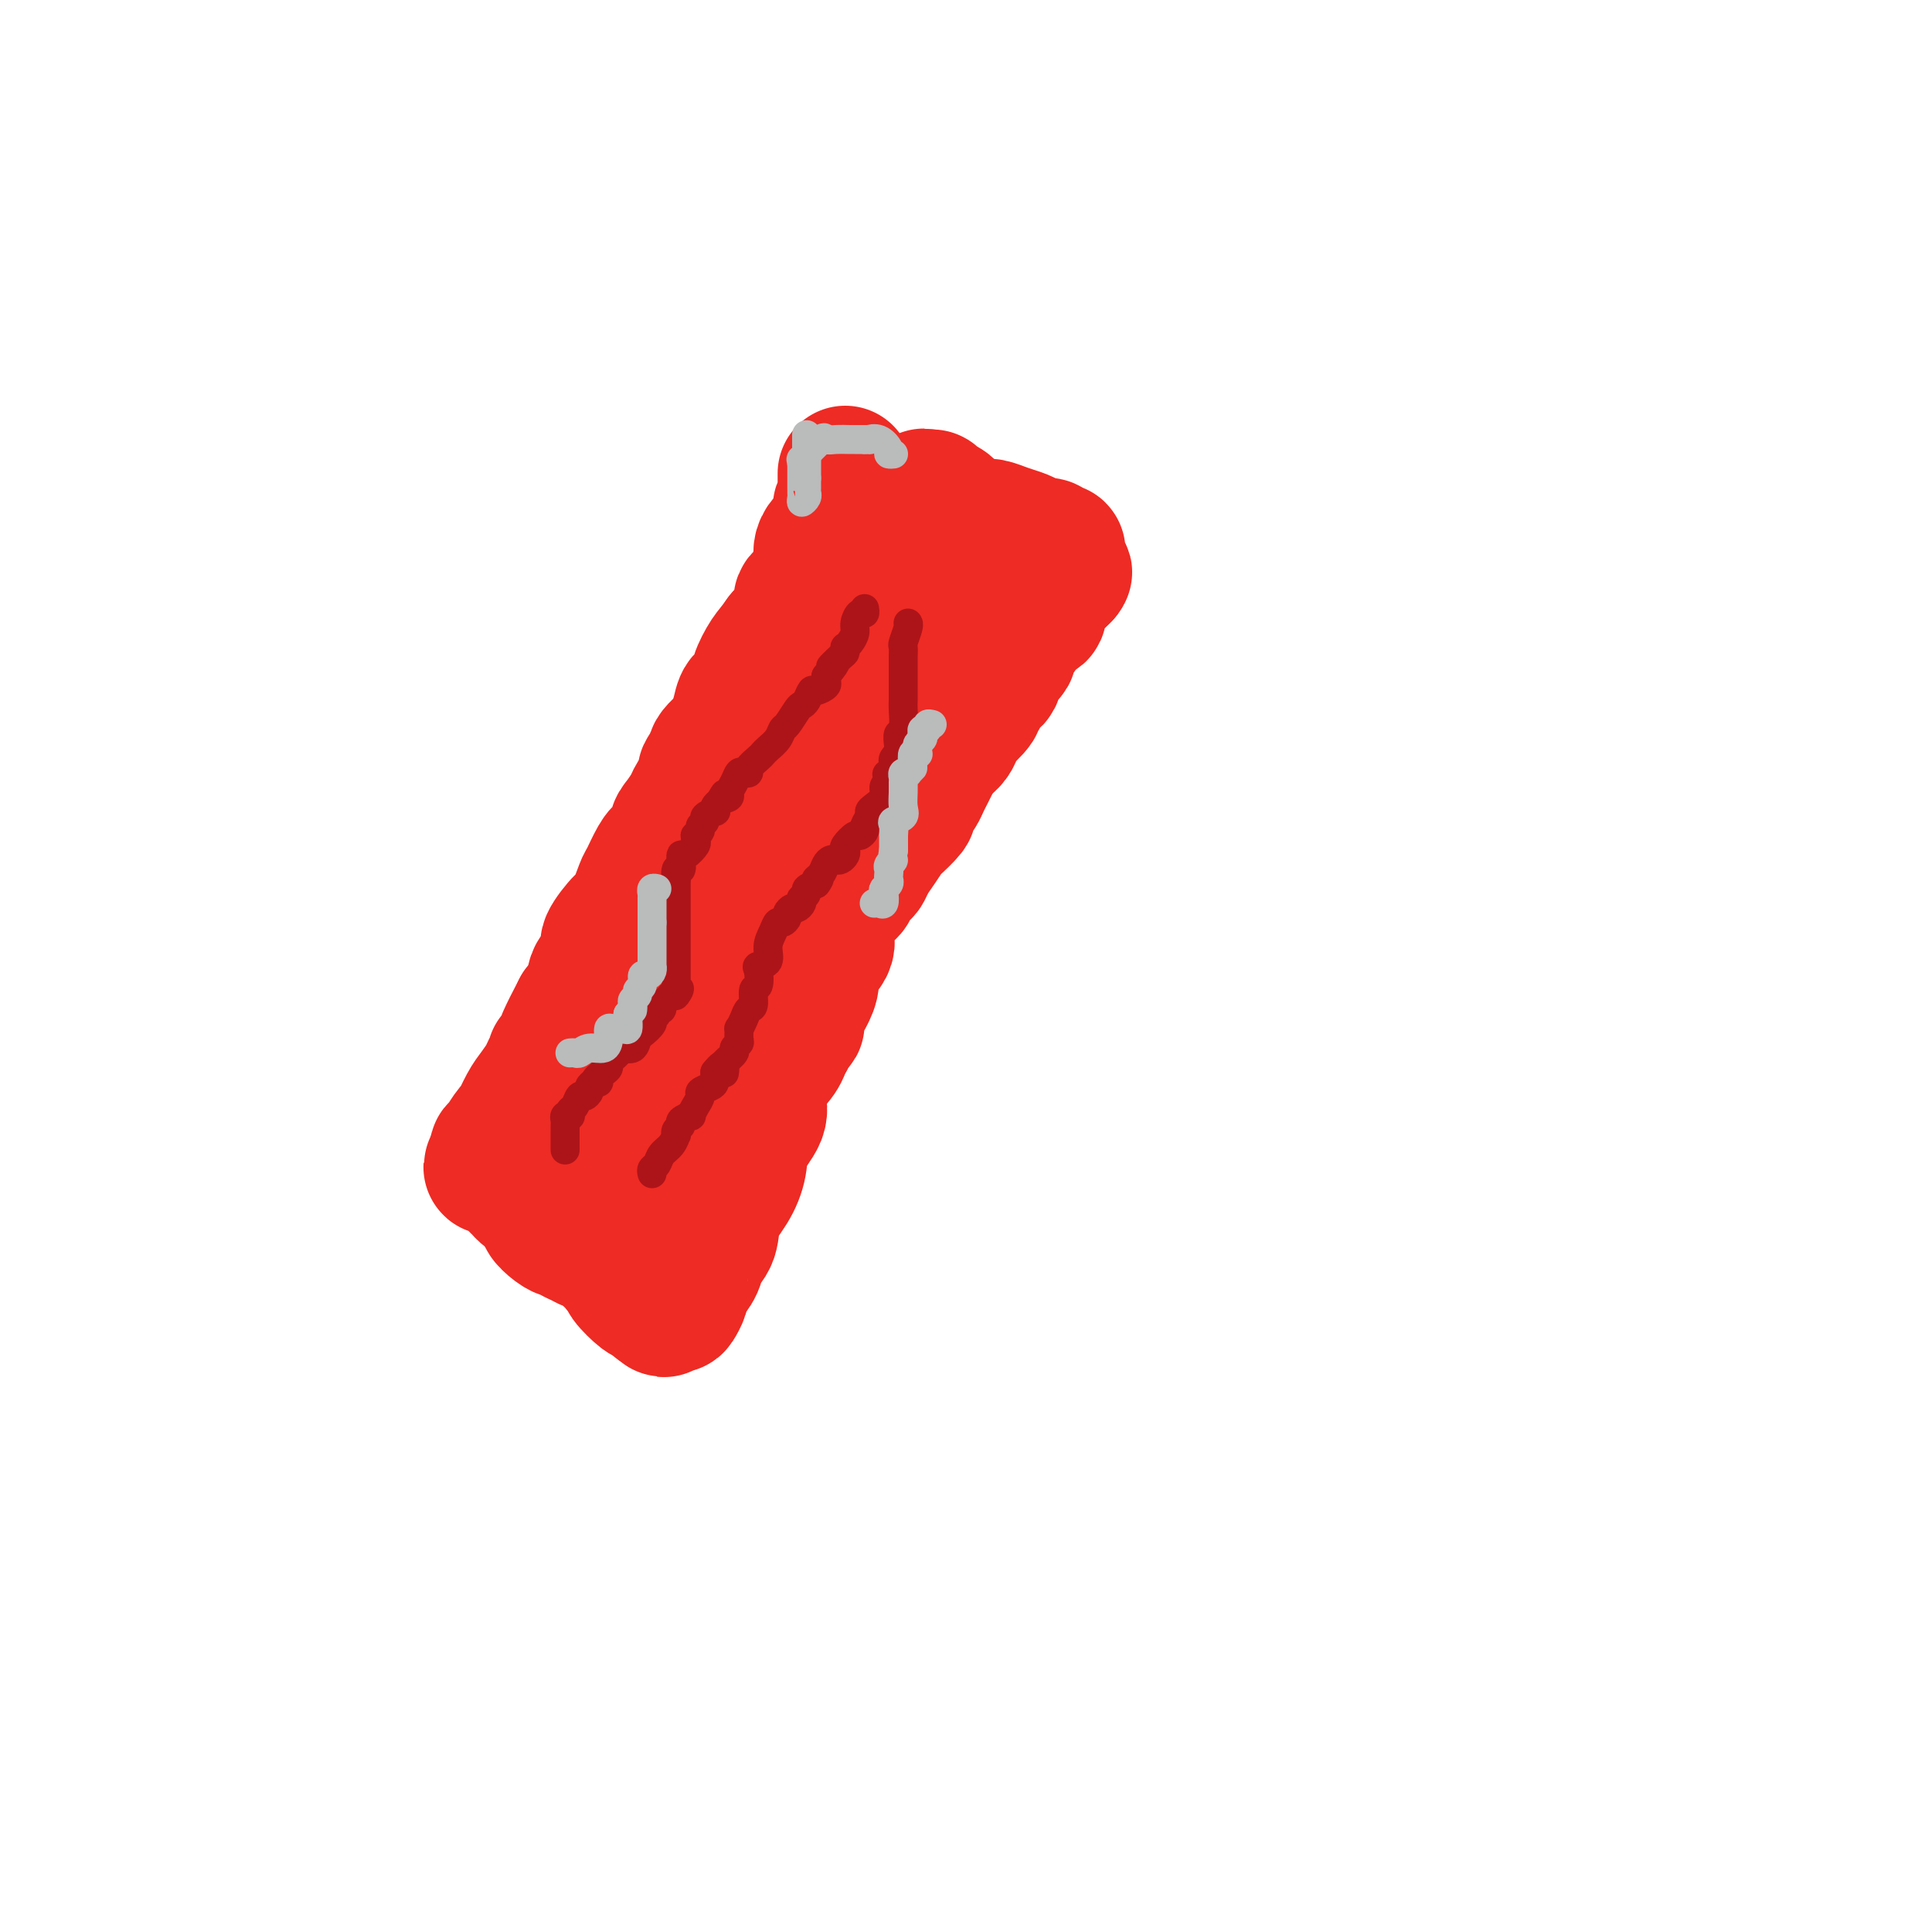<svg viewBox='0 0 400 400' version='1.1' xmlns='http://www.w3.org/2000/svg' xmlns:xlink='http://www.w3.org/1999/xlink'><g fill='none' stroke='#EE2B24' stroke-width='28' stroke-linecap='round' stroke-linejoin='round'><path d='M175,98c0.001,0.192 0.001,0.384 0,1c-0.001,0.616 -0.004,1.656 0,2c0.004,0.344 0.016,-0.007 0,0c-0.016,0.007 -0.061,0.373 0,1c0.061,0.627 0.228,1.515 0,2c-0.228,0.485 -0.852,0.567 -1,1c-0.148,0.433 0.181,1.218 0,2c-0.181,0.782 -0.871,1.560 -1,2c-0.129,0.440 0.305,0.541 0,1c-0.305,0.459 -1.347,1.278 -2,2c-0.653,0.722 -0.915,1.349 -1,2c-0.085,0.651 0.007,1.326 0,2c-0.007,0.674 -0.115,1.345 0,2c0.115,0.655 0.451,1.292 0,2c-0.451,0.708 -1.691,1.485 -2,2c-0.309,0.515 0.312,0.766 0,1c-0.312,0.234 -1.558,0.451 -2,1c-0.442,0.549 -0.080,1.429 0,2c0.080,0.571 -0.123,0.834 0,1c0.123,0.166 0.572,0.237 0,1c-0.572,0.763 -2.163,2.218 -3,3c-0.837,0.782 -0.918,0.891 -1,1'/><path d='M162,132c-1.793,2.544 -2.277,2.904 -3,4c-0.723,1.096 -1.685,2.929 -2,4c-0.315,1.071 0.017,1.379 0,2c-0.017,0.621 -0.383,1.555 -1,2c-0.617,0.445 -1.483,0.402 -2,1c-0.517,0.598 -0.684,1.838 -1,3c-0.316,1.162 -0.781,2.248 -1,3c-0.219,0.752 -0.192,1.171 -1,2c-0.808,0.829 -2.452,2.068 -3,3c-0.548,0.932 -0.001,1.557 0,2c0.001,0.443 -0.543,0.703 -1,1c-0.457,0.297 -0.829,0.631 -1,1c-0.171,0.369 -0.143,0.774 0,1c0.143,0.226 0.402,0.272 0,1c-0.402,0.728 -1.465,2.139 -2,3c-0.535,0.861 -0.542,1.172 -1,2c-0.458,0.828 -1.368,2.173 -2,3c-0.632,0.827 -0.985,1.136 -1,2c-0.015,0.864 0.309,2.283 0,3c-0.309,0.717 -1.252,0.732 -2,1c-0.748,0.268 -1.301,0.790 -2,2c-0.699,1.210 -1.544,3.109 -2,4c-0.456,0.891 -0.523,0.775 -1,2c-0.477,1.225 -1.364,3.792 -2,5c-0.636,1.208 -1.021,1.056 -2,2c-0.979,0.944 -2.552,2.984 -3,4c-0.448,1.016 0.228,1.007 0,2c-0.228,0.993 -1.360,2.988 -2,4c-0.640,1.012 -0.788,1.042 -1,2c-0.212,0.958 -0.489,2.845 -1,4c-0.511,1.155 -1.255,1.577 -2,2'/><path d='M120,209c-6.392,12.197 -1.371,4.189 0,2c1.371,-2.189 -0.908,1.442 -2,3c-1.092,1.558 -0.997,1.044 -1,1c-0.003,-0.044 -0.105,0.384 0,1c0.105,0.616 0.417,1.421 0,2c-0.417,0.579 -1.564,0.931 -2,1c-0.436,0.069 -0.161,-0.144 0,0c0.161,0.144 0.209,0.645 0,1c-0.209,0.355 -0.676,0.565 -1,1c-0.324,0.435 -0.505,1.094 -1,2c-0.495,0.906 -1.303,2.058 -2,3c-0.697,0.942 -1.283,1.675 -2,3c-0.717,1.325 -1.565,3.244 -2,4c-0.435,0.756 -0.455,0.350 -1,1c-0.545,0.650 -1.614,2.355 -2,3c-0.386,0.645 -0.090,0.228 0,0c0.090,-0.228 -0.028,-0.267 0,0c0.028,0.267 0.200,0.841 0,1c-0.200,0.159 -0.771,-0.097 -1,0c-0.229,0.097 -0.114,0.549 0,1'/><path d='M103,239c-2.621,4.800 -0.675,1.801 0,1c0.675,-0.801 0.079,0.597 0,1c-0.079,0.403 0.359,-0.191 1,0c0.641,0.191 1.486,1.165 2,2c0.514,0.835 0.696,1.532 1,2c0.304,0.468 0.730,0.707 1,1c0.270,0.293 0.382,0.641 1,1c0.618,0.359 1.740,0.730 2,1c0.260,0.270 -0.344,0.441 0,1c0.344,0.559 1.636,1.508 2,2c0.364,0.492 -0.201,0.528 0,1c0.201,0.472 1.167,1.381 2,2c0.833,0.619 1.533,0.950 2,1c0.467,0.050 0.703,-0.179 1,0c0.297,0.179 0.656,0.765 1,1c0.344,0.235 0.672,0.117 1,0'/><path d='M120,256c2.698,2.538 0.943,0.382 1,0c0.057,-0.382 1.927,1.011 3,2c1.073,0.989 1.350,1.575 2,2c0.650,0.425 1.674,0.689 2,1c0.326,0.311 -0.046,0.669 0,1c0.046,0.331 0.509,0.635 1,1c0.491,0.365 1.011,0.791 1,1c-0.011,0.209 -0.554,0.203 0,1c0.554,0.797 2.204,2.399 3,3c0.796,0.601 0.739,0.202 1,0c0.261,-0.202 0.839,-0.208 1,0c0.161,0.208 -0.097,0.631 0,1c0.097,0.369 0.548,0.685 1,1'/><path d='M136,270c2.592,2.174 1.072,0.608 1,0c-0.072,-0.608 1.303,-0.259 2,0c0.697,0.259 0.716,0.429 1,0c0.284,-0.429 0.834,-1.455 1,-2c0.166,-0.545 -0.054,-0.609 0,-1c0.054,-0.391 0.380,-1.111 1,-2c0.620,-0.889 1.535,-1.948 2,-3c0.465,-1.052 0.482,-2.097 1,-3c0.518,-0.903 1.537,-1.664 2,-3c0.463,-1.336 0.370,-3.246 1,-5c0.630,-1.754 1.982,-3.352 3,-5c1.018,-1.648 1.701,-3.345 2,-5c0.299,-1.655 0.215,-3.268 1,-5c0.785,-1.732 2.439,-3.584 3,-5c0.561,-1.416 0.031,-2.397 0,-4c-0.031,-1.603 0.439,-3.827 1,-5c0.561,-1.173 1.212,-1.294 2,-2c0.788,-0.706 1.712,-1.998 2,-3c0.288,-1.002 -0.061,-1.715 0,-2c0.061,-0.285 0.530,-0.143 1,0'/><path d='M163,215c2.432,-6.524 0.511,-2.332 0,-1c-0.511,1.332 0.387,-0.194 1,-1c0.613,-0.806 0.939,-0.891 1,-1c0.061,-0.109 -0.145,-0.244 0,-1c0.145,-0.756 0.639,-2.135 1,-3c0.361,-0.865 0.589,-1.216 1,-2c0.411,-0.784 1.004,-2.000 1,-3c-0.004,-1.000 -0.605,-1.783 0,-3c0.605,-1.217 2.418,-2.869 3,-4c0.582,-1.131 -0.066,-1.742 0,-3c0.066,-1.258 0.845,-3.163 1,-4c0.155,-0.837 -0.314,-0.604 0,-1c0.314,-0.396 1.411,-1.419 2,-2c0.589,-0.581 0.669,-0.718 1,-1c0.331,-0.282 0.914,-0.708 1,-1c0.086,-0.292 -0.325,-0.451 0,-1c0.325,-0.549 1.387,-1.489 2,-2c0.613,-0.511 0.778,-0.593 1,-1c0.222,-0.407 0.502,-1.139 1,-2c0.498,-0.861 1.215,-1.851 2,-3c0.785,-1.149 1.639,-2.459 2,-3c0.361,-0.541 0.229,-0.315 1,-1c0.771,-0.685 2.444,-2.281 3,-3c0.556,-0.719 -0.006,-0.562 0,-1c0.006,-0.438 0.580,-1.470 1,-2c0.420,-0.530 0.686,-0.557 1,-1c0.314,-0.443 0.675,-1.301 1,-2c0.325,-0.699 0.613,-1.239 1,-2c0.387,-0.761 0.873,-1.743 1,-2c0.127,-0.257 -0.107,0.212 0,0c0.107,-0.212 0.553,-1.106 1,-2'/><path d='M194,156c3.524,-5.545 1.334,-2.908 1,-2c-0.334,0.908 1.188,0.086 2,-1c0.812,-1.086 0.915,-2.437 1,-3c0.085,-0.563 0.150,-0.340 1,-1c0.850,-0.660 2.483,-2.204 3,-3c0.517,-0.796 -0.082,-0.843 0,-1c0.082,-0.157 0.845,-0.423 1,-1c0.155,-0.577 -0.298,-1.464 0,-2c0.298,-0.536 1.346,-0.721 2,-1c0.654,-0.279 0.914,-0.652 1,-1c0.086,-0.348 -0.001,-0.671 0,-1c0.001,-0.329 0.091,-0.666 0,-1c-0.091,-0.334 -0.364,-0.667 0,-1c0.364,-0.333 1.363,-0.667 2,-1c0.637,-0.333 0.910,-0.666 1,-1c0.090,-0.334 -0.004,-0.670 0,-1c0.004,-0.330 0.106,-0.655 0,-1c-0.106,-0.345 -0.420,-0.711 0,-1c0.420,-0.289 1.575,-0.501 2,-1c0.425,-0.499 0.122,-1.285 0,-2c-0.122,-0.715 -0.061,-1.357 0,-2'/><path d='M211,127c2.828,-4.479 1.398,-1.175 1,0c-0.398,1.175 0.236,0.221 1,0c0.764,-0.221 1.658,0.292 2,0c0.342,-0.292 0.133,-1.388 0,-2c-0.133,-0.612 -0.191,-0.741 0,-1c0.191,-0.259 0.629,-0.647 1,-1c0.371,-0.353 0.674,-0.669 1,-1c0.326,-0.331 0.675,-0.676 1,-1c0.325,-0.324 0.626,-0.626 1,-1c0.374,-0.374 0.821,-0.821 1,-1c0.179,-0.179 0.089,-0.089 0,0'/><path d='M220,119c0.778,-1.165 0.223,-0.078 0,0c-0.223,0.078 -0.115,-0.854 0,-1c0.115,-0.146 0.238,0.493 0,0c-0.238,-0.493 -0.837,-2.118 -1,-3c-0.163,-0.882 0.110,-1.021 0,-1c-0.110,0.021 -0.603,0.202 -1,0c-0.397,-0.202 -0.698,-0.785 -1,-1c-0.302,-0.215 -0.605,-0.061 -1,0c-0.395,0.061 -0.882,0.027 -1,0c-0.118,-0.027 0.131,-0.049 0,0c-0.131,0.049 -0.643,0.167 -1,0c-0.357,-0.167 -0.557,-0.619 -1,-1c-0.443,-0.381 -1.127,-0.690 -2,-1c-0.873,-0.310 -1.935,-0.619 -3,-1c-1.065,-0.381 -2.133,-0.833 -3,-1c-0.867,-0.167 -1.533,-0.048 -2,0c-0.467,0.048 -0.733,0.024 -1,0'/><path d='M202,109c-2.677,-0.814 -1.870,-0.849 -2,-1c-0.130,-0.151 -1.197,-0.419 -2,-1c-0.803,-0.581 -1.342,-1.476 -2,-2c-0.658,-0.524 -1.434,-0.676 -2,-1c-0.566,-0.324 -0.922,-0.818 -1,-1c-0.078,-0.182 0.120,-0.052 0,0c-0.120,0.052 -0.560,0.026 -1,0'/><path d='M192,103c-1.547,-0.777 -0.415,0.281 0,1c0.415,0.719 0.111,1.101 0,2c-0.111,0.899 -0.030,2.316 0,3c0.030,0.684 0.008,0.634 0,1c-0.008,0.366 -0.002,1.146 0,2c0.002,0.854 0.001,1.780 0,2c-0.001,0.220 -0.000,-0.268 0,0c0.000,0.268 0.000,1.290 0,2c-0.000,0.710 -0.000,1.108 0,2c0.000,0.892 0.000,2.280 0,3c-0.000,0.720 -0.000,0.773 0,1c0.000,0.227 0.000,0.627 0,1c-0.000,0.373 -0.000,0.718 0,1c0.000,0.282 0.000,0.499 0,1c-0.000,0.501 -0.001,1.285 0,2c0.001,0.715 0.002,1.362 0,2c-0.002,0.638 -0.007,1.266 0,2c0.007,0.734 0.027,1.575 0,2c-0.027,0.425 -0.100,0.433 0,1c0.100,0.567 0.373,1.691 0,2c-0.373,0.309 -1.392,-0.197 -2,0c-0.608,0.197 -0.804,1.099 -1,2'/><path d='M189,138c-0.641,0.460 -0.745,-0.392 -1,0c-0.255,0.392 -0.662,2.026 -1,3c-0.338,0.974 -0.607,1.289 -1,2c-0.393,0.711 -0.910,1.819 -2,3c-1.090,1.181 -2.751,2.435 -4,4c-1.249,1.565 -2.084,3.443 -3,5c-0.916,1.557 -1.913,2.795 -3,4c-1.087,1.205 -2.263,2.378 -3,3c-0.737,0.622 -1.035,0.692 -1,1c0.035,0.308 0.404,0.852 0,1c-0.404,0.148 -1.580,-0.102 -2,0c-0.420,0.102 -0.083,0.555 0,1c0.083,0.445 -0.089,0.880 0,1c0.089,0.120 0.437,-0.077 0,1c-0.437,1.077 -1.661,3.429 -2,4c-0.339,0.571 0.208,-0.638 0,0c-0.208,0.638 -1.169,3.124 -2,5c-0.831,1.876 -1.532,3.144 -2,4c-0.468,0.856 -0.704,1.300 -1,2c-0.296,0.700 -0.654,1.655 -1,2c-0.346,0.345 -0.681,0.082 -1,0c-0.319,-0.082 -0.622,0.019 -1,0c-0.378,-0.019 -0.833,-0.159 -1,0c-0.167,0.159 -0.048,0.617 0,1c0.048,0.383 0.024,0.692 0,1'/><path d='M157,186c-1.639,3.381 -0.237,0.835 0,0c0.237,-0.835 -0.692,0.041 -1,1c-0.308,0.959 0.006,2.000 0,3c-0.006,1.000 -0.333,1.960 -1,3c-0.667,1.040 -1.675,2.162 -2,3c-0.325,0.838 0.034,1.393 0,2c-0.034,0.607 -0.462,1.266 -1,2c-0.538,0.734 -1.187,1.544 -2,2c-0.813,0.456 -1.790,0.560 -2,1c-0.210,0.440 0.346,1.218 0,2c-0.346,0.782 -1.595,1.568 -2,2c-0.405,0.432 0.035,0.510 0,1c-0.035,0.490 -0.545,1.392 -1,2c-0.455,0.608 -0.855,0.922 -1,1c-0.145,0.078 -0.036,-0.080 0,0c0.036,0.080 -0.001,0.399 0,1c0.001,0.601 0.038,1.485 0,2c-0.038,0.515 -0.153,0.662 0,1c0.153,0.338 0.573,0.868 0,2c-0.573,1.132 -2.140,2.867 -3,4c-0.860,1.133 -1.014,1.665 -1,2c0.014,0.335 0.196,0.475 0,1c-0.196,0.525 -0.770,1.436 -1,2c-0.230,0.564 -0.115,0.782 0,1'/><path d='M139,227c-3.123,6.695 -1.931,2.933 -2,2c-0.069,-0.933 -1.398,0.963 -2,2c-0.602,1.037 -0.477,1.217 -1,2c-0.523,0.783 -1.695,2.171 -3,3c-1.305,0.829 -2.741,1.098 -4,2c-1.259,0.902 -2.339,2.435 -3,3c-0.661,0.565 -0.903,0.161 -1,0c-0.097,-0.161 -0.048,-0.081 0,0'/></g>
<g fill='none' stroke='#AD1419' stroke-width='6' stroke-linecap='round' stroke-linejoin='round'><path d='M117,238c-0.000,0.091 -0.000,0.183 0,0c0.000,-0.183 0.000,-0.640 0,-1c-0.000,-0.360 -0.000,-0.621 0,-1c0.000,-0.379 0.000,-0.875 0,-1c-0.000,-0.125 -0.001,0.120 0,0c0.001,-0.120 0.004,-0.607 0,-1c-0.004,-0.393 -0.015,-0.693 0,-1c0.015,-0.307 0.056,-0.622 0,-1c-0.056,-0.378 -0.208,-0.821 0,-1c0.208,-0.179 0.777,-0.094 1,0c0.223,0.094 0.101,0.198 0,0c-0.101,-0.198 -0.181,-0.697 0,-1c0.181,-0.303 0.622,-0.410 1,-1c0.378,-0.590 0.692,-1.664 1,-2c0.308,-0.336 0.608,0.064 1,0c0.392,-0.064 0.875,-0.594 1,-1c0.125,-0.406 -0.107,-0.687 0,-1c0.107,-0.313 0.554,-0.656 1,-1'/><path d='M123,224c1.166,-2.118 1.081,-0.412 1,0c-0.081,0.412 -0.158,-0.470 0,-1c0.158,-0.530 0.552,-0.706 1,-1c0.448,-0.294 0.950,-0.704 1,-1c0.050,-0.296 -0.351,-0.479 0,-1c0.351,-0.521 1.455,-1.381 2,-2c0.545,-0.619 0.532,-0.996 1,-1c0.468,-0.004 1.417,0.364 2,0c0.583,-0.364 0.801,-1.459 1,-2c0.199,-0.541 0.378,-0.527 1,-1c0.622,-0.473 1.687,-1.432 2,-2c0.313,-0.568 -0.127,-0.744 0,-1c0.127,-0.256 0.822,-0.594 1,-1c0.178,-0.406 -0.159,-0.882 0,-1c0.159,-0.118 0.816,0.123 1,0c0.184,-0.123 -0.104,-0.610 0,-1c0.104,-0.390 0.601,-0.683 1,-1c0.399,-0.317 0.699,-0.659 1,-1'/><path d='M139,206c2.702,-2.743 1.456,-0.599 1,0c-0.456,0.599 -0.122,-0.346 0,-1c0.122,-0.654 0.033,-1.015 0,-1c-0.033,0.015 -0.009,0.408 0,0c0.009,-0.408 0.002,-1.618 0,-2c-0.002,-0.382 -0.001,0.063 0,0c0.001,-0.063 0.000,-0.633 0,-1c-0.000,-0.367 -0.000,-0.532 0,-1c0.000,-0.468 0.000,-1.238 0,-2c-0.000,-0.762 -0.000,-1.514 0,-2c0.000,-0.486 0.000,-0.706 0,-1c-0.000,-0.294 -0.000,-0.664 0,-1c0.000,-0.336 0.000,-0.640 0,-1c-0.000,-0.360 -0.000,-0.778 0,-1c0.000,-0.222 0.000,-0.248 0,-1c-0.000,-0.752 -0.000,-2.229 0,-3c0.000,-0.771 0.000,-0.836 0,-1c-0.000,-0.164 -0.000,-0.425 0,-1c0.000,-0.575 0.000,-1.462 0,-2c-0.000,-0.538 -0.000,-0.725 0,-1c0.000,-0.275 0.000,-0.637 0,-1'/><path d='M140,182c0.171,-3.582 0.099,-0.538 0,0c-0.099,0.538 -0.223,-1.429 0,-2c0.223,-0.571 0.794,0.255 1,0c0.206,-0.255 0.049,-1.592 0,-2c-0.049,-0.408 0.011,0.112 0,0c-0.011,-0.112 -0.094,-0.857 0,-1c0.094,-0.143 0.364,0.316 1,0c0.636,-0.316 1.639,-1.408 2,-2c0.361,-0.592 0.082,-0.683 0,-1c-0.082,-0.317 0.035,-0.858 0,-1c-0.035,-0.142 -0.222,0.117 0,0c0.222,-0.117 0.851,-0.610 1,-1c0.149,-0.390 -0.184,-0.678 0,-1c0.184,-0.322 0.886,-0.678 1,-1c0.114,-0.322 -0.359,-0.611 0,-1c0.359,-0.389 1.550,-0.877 2,-1c0.450,-0.123 0.160,0.121 0,0c-0.160,-0.121 -0.188,-0.606 0,-1c0.188,-0.394 0.594,-0.697 1,-1'/><path d='M149,166c1.555,-2.712 0.941,-1.491 1,-1c0.059,0.491 0.789,0.250 1,0c0.211,-0.250 -0.097,-0.511 0,-1c0.097,-0.489 0.599,-1.205 1,-2c0.401,-0.795 0.703,-1.670 1,-2c0.297,-0.330 0.591,-0.116 1,0c0.409,0.116 0.935,0.134 1,0c0.065,-0.134 -0.330,-0.420 0,-1c0.330,-0.580 1.384,-1.455 2,-2c0.616,-0.545 0.794,-0.760 1,-1c0.206,-0.240 0.440,-0.506 1,-1c0.560,-0.494 1.445,-1.218 2,-2c0.555,-0.782 0.778,-1.623 1,-2c0.222,-0.377 0.441,-0.291 1,-1c0.559,-0.709 1.458,-2.214 2,-3c0.542,-0.786 0.727,-0.855 1,-1c0.273,-0.145 0.633,-0.368 1,-1c0.367,-0.632 0.739,-1.675 1,-2c0.261,-0.325 0.410,0.068 1,0c0.590,-0.068 1.620,-0.595 2,-1c0.380,-0.405 0.108,-0.687 0,-1c-0.108,-0.313 -0.054,-0.656 0,-1'/><path d='M171,140c3.525,-4.366 1.336,-2.279 1,-2c-0.336,0.279 1.181,-1.248 2,-2c0.819,-0.752 0.941,-0.729 1,-1c0.059,-0.271 0.053,-0.834 0,-1c-0.053,-0.166 -0.155,0.067 0,0c0.155,-0.067 0.567,-0.434 1,-1c0.433,-0.566 0.887,-1.332 1,-2c0.113,-0.668 -0.113,-1.237 0,-2c0.113,-0.763 0.566,-1.720 1,-2c0.434,-0.280 0.847,0.117 1,0c0.153,-0.117 0.044,-0.748 0,-1c-0.044,-0.252 -0.022,-0.126 0,0'/><path d='M135,243c-0.097,-0.358 -0.194,-0.717 0,-1c0.194,-0.283 0.679,-0.492 1,-1c0.321,-0.508 0.477,-1.316 1,-2c0.523,-0.684 1.412,-1.244 2,-2c0.588,-0.756 0.873,-1.708 1,-2c0.127,-0.292 0.094,0.075 0,0c-0.094,-0.075 -0.250,-0.593 0,-1c0.250,-0.407 0.907,-0.703 1,-1c0.093,-0.297 -0.377,-0.594 0,-1c0.377,-0.406 1.602,-0.921 2,-1c0.398,-0.079 -0.030,0.277 0,0c0.030,-0.277 0.520,-1.187 1,-2c0.480,-0.813 0.952,-1.530 1,-2c0.048,-0.470 -0.327,-0.693 0,-1c0.327,-0.307 1.357,-0.698 2,-1c0.643,-0.302 0.898,-0.515 1,-1c0.102,-0.485 0.051,-1.243 0,-2'/><path d='M148,222c2.455,-3.196 2.093,-0.688 2,0c-0.093,0.688 0.084,-0.446 0,-1c-0.084,-0.554 -0.429,-0.528 0,-1c0.429,-0.472 1.632,-1.441 2,-2c0.368,-0.559 -0.098,-0.709 0,-1c0.098,-0.291 0.761,-0.725 1,-1c0.239,-0.275 0.053,-0.393 0,-1c-0.053,-0.607 0.028,-1.705 0,-2c-0.028,-0.295 -0.166,0.211 0,0c0.166,-0.211 0.637,-1.140 1,-2c0.363,-0.860 0.620,-1.652 1,-2c0.380,-0.348 0.884,-0.250 1,-1c0.116,-0.750 -0.157,-2.346 0,-3c0.157,-0.654 0.745,-0.366 1,-1c0.255,-0.634 0.176,-2.189 0,-3c-0.176,-0.811 -0.451,-0.876 0,-1c0.451,-0.124 1.626,-0.305 2,-1c0.374,-0.695 -0.053,-1.902 0,-3c0.053,-1.098 0.588,-2.087 1,-3c0.412,-0.913 0.702,-1.751 1,-2c0.298,-0.249 0.604,0.092 1,0c0.396,-0.092 0.880,-0.616 1,-1c0.120,-0.384 -0.125,-0.629 0,-1c0.125,-0.371 0.621,-0.869 1,-1c0.379,-0.131 0.642,0.106 1,0c0.358,-0.106 0.813,-0.553 1,-1c0.187,-0.447 0.108,-0.893 0,-1c-0.108,-0.107 -0.246,0.126 0,0c0.246,-0.126 0.874,-0.611 1,-1c0.126,-0.389 -0.250,-0.683 0,-1c0.250,-0.317 1.125,-0.659 2,-1'/><path d='M169,183c1.344,-1.741 0.206,-1.094 0,-1c-0.206,0.094 0.522,-0.366 1,-1c0.478,-0.634 0.706,-1.441 1,-2c0.294,-0.559 0.654,-0.871 1,-1c0.346,-0.129 0.679,-0.075 1,0c0.321,0.075 0.629,0.170 1,0c0.371,-0.170 0.806,-0.605 1,-1c0.194,-0.395 0.147,-0.750 0,-1c-0.147,-0.250 -0.394,-0.395 0,-1c0.394,-0.605 1.430,-1.671 2,-2c0.570,-0.329 0.674,0.081 1,0c0.326,-0.081 0.874,-0.651 1,-1c0.126,-0.349 -0.169,-0.478 0,-1c0.169,-0.522 0.801,-1.439 1,-2c0.199,-0.561 -0.035,-0.766 0,-1c0.035,-0.234 0.339,-0.496 1,-1c0.661,-0.504 1.678,-1.251 2,-2c0.322,-0.749 -0.051,-1.500 0,-2c0.051,-0.500 0.525,-0.750 1,-1'/><path d='M184,162c2.336,-3.714 0.678,-2.501 0,-2c-0.678,0.501 -0.374,0.288 0,0c0.374,-0.288 0.818,-0.651 1,-1c0.182,-0.349 0.101,-0.685 0,-1c-0.101,-0.315 -0.223,-0.608 0,-1c0.223,-0.392 0.791,-0.883 1,-1c0.209,-0.117 0.060,0.140 0,0c-0.060,-0.140 -0.030,-0.678 0,-1c0.030,-0.322 0.061,-0.428 0,-1c-0.061,-0.572 -0.212,-1.611 0,-2c0.212,-0.389 0.789,-0.127 1,-1c0.211,-0.873 0.057,-2.880 0,-4c-0.057,-1.120 -0.015,-1.354 0,-2c0.015,-0.646 0.004,-1.706 0,-2c-0.004,-0.294 -0.001,0.177 0,0c0.001,-0.177 -0.001,-1.001 0,-2c0.001,-0.999 0.004,-2.173 0,-3c-0.004,-0.827 -0.015,-1.307 0,-2c0.015,-0.693 0.057,-1.597 0,-2c-0.057,-0.403 -0.211,-0.304 0,-1c0.211,-0.696 0.788,-2.187 1,-3c0.212,-0.813 0.061,-0.946 0,-1c-0.061,-0.054 -0.030,-0.027 0,0'/></g>
<g fill='none' stroke='#BABBBB' stroke-width='6' stroke-linecap='round' stroke-linejoin='round'><path d='M118,218c0.348,-0.034 0.696,-0.067 1,0c0.304,0.067 0.564,0.235 1,0c0.436,-0.235 1.047,-0.872 2,-1c0.953,-0.128 2.248,0.252 3,0c0.752,-0.252 0.962,-1.138 1,-2c0.038,-0.862 -0.095,-1.702 0,-2c0.095,-0.298 0.418,-0.055 1,0c0.582,0.055 1.424,-0.078 2,0c0.576,0.078 0.886,0.367 1,0c0.114,-0.367 0.033,-1.391 0,-2c-0.033,-0.609 -0.016,-0.805 0,-1'/><path d='M130,210c1.001,-1.322 1.004,-1.128 1,-1c-0.004,0.128 -0.016,0.189 0,0c0.016,-0.189 0.061,-0.627 0,-1c-0.061,-0.373 -0.227,-0.682 0,-1c0.227,-0.318 0.848,-0.645 1,-1c0.152,-0.355 -0.166,-0.739 0,-1c0.166,-0.261 0.815,-0.400 1,-1c0.185,-0.600 -0.094,-1.661 0,-2c0.094,-0.339 0.561,0.046 1,0c0.439,-0.046 0.850,-0.522 1,-1c0.150,-0.478 0.040,-0.959 0,-1c-0.040,-0.041 -0.011,0.358 0,0c0.011,-0.358 0.003,-1.472 0,-2c-0.003,-0.528 -0.001,-0.469 0,-1c0.001,-0.531 0.000,-1.650 0,-2c-0.000,-0.350 -0.000,0.071 0,0c0.000,-0.071 0.000,-0.635 0,-1c-0.000,-0.365 -0.000,-0.533 0,-1c0.000,-0.467 0.000,-1.234 0,-2'/><path d='M135,191c-0.000,-1.499 -0.000,-0.247 0,0c0.000,0.247 0.000,-0.511 0,-1c-0.000,-0.489 -0.000,-0.709 0,-1c0.000,-0.291 0.000,-0.651 0,-1c-0.000,-0.349 -0.001,-0.686 0,-1c0.001,-0.314 0.004,-0.606 0,-1c-0.004,-0.394 -0.015,-0.890 0,-1c0.015,-0.110 0.056,0.166 0,0c-0.056,-0.166 -0.207,-0.776 0,-1c0.207,-0.224 0.774,-0.064 1,0c0.226,0.064 0.113,0.032 0,0'/><path d='M193,150c-0.452,-0.120 -0.905,-0.239 -1,0c-0.095,0.239 0.167,0.838 0,1c-0.167,0.162 -0.763,-0.111 -1,0c-0.237,0.111 -0.116,0.608 0,1c0.116,0.392 0.228,0.680 0,1c-0.228,0.320 -0.797,0.673 -1,1c-0.203,0.327 -0.041,0.629 0,1c0.041,0.371 -0.041,0.811 0,1c0.041,0.189 0.203,0.128 0,0c-0.203,-0.128 -0.772,-0.322 -1,0c-0.228,0.322 -0.114,1.161 0,2'/><path d='M189,158c-0.554,1.404 0.062,0.915 0,1c-0.062,0.085 -0.801,0.743 -1,1c-0.199,0.257 0.143,0.112 0,0c-0.143,-0.112 -0.771,-0.192 -1,0c-0.229,0.192 -0.059,0.657 0,1c0.059,0.343 0.008,0.565 0,1c-0.008,0.435 0.026,1.085 0,2c-0.026,0.915 -0.112,2.096 0,3c0.112,0.904 0.422,1.533 0,2c-0.422,0.467 -1.577,0.773 -2,1c-0.423,0.227 -0.113,0.376 0,1c0.113,0.624 0.030,1.724 0,2c-0.030,0.276 -0.008,-0.272 0,0c0.008,0.272 0.002,1.363 0,2c-0.002,0.637 -0.001,0.818 0,1'/><path d='M185,176c-0.558,3.190 0.046,2.164 0,2c-0.046,-0.164 -0.743,0.533 -1,1c-0.257,0.467 -0.072,0.703 0,1c0.072,0.297 0.033,0.656 0,1c-0.033,0.344 -0.061,0.674 0,1c0.061,0.326 0.210,0.648 0,1c-0.210,0.352 -0.778,0.735 -1,1c-0.222,0.265 -0.098,0.411 0,1c0.098,0.589 0.171,1.622 0,2c-0.171,0.378 -0.584,0.102 -1,0c-0.416,-0.102 -0.833,-0.029 -1,0c-0.167,0.029 -0.083,0.015 0,0'/><path d='M167,90c0.000,0.228 0.000,0.457 0,1c0.000,0.543 0.000,1.401 0,2c0.000,0.599 0.000,0.938 0,1c0.000,0.062 0.000,-0.152 0,0c0.000,0.152 0.000,0.670 0,1c0.000,0.330 0.000,0.474 0,1c0.000,0.526 0.000,1.436 0,2c0.000,0.564 0.000,0.782 0,1'/><path d='M167,99c-0.001,1.284 -0.004,-0.005 0,0c0.004,0.005 0.015,1.305 0,2c-0.015,0.695 -0.057,0.785 0,1c0.057,0.215 0.211,0.553 0,1c-0.211,0.447 -0.789,1.001 -1,1c-0.211,-0.001 -0.057,-0.559 0,-1c0.057,-0.441 0.015,-0.766 0,-1c-0.015,-0.234 -0.004,-0.378 0,-1c0.004,-0.622 0.001,-1.724 0,-2c-0.001,-0.276 -0.000,0.272 0,0c0.000,-0.272 0.000,-1.363 0,-2c-0.000,-0.637 -0.000,-0.818 0,-1'/><path d='M166,96c-0.219,-1.091 -0.266,-0.817 0,-1c0.266,-0.183 0.845,-0.823 1,-1c0.155,-0.177 -0.113,0.107 0,0c0.113,-0.107 0.607,-0.606 1,-1c0.393,-0.394 0.684,-0.684 1,-1c0.316,-0.316 0.658,-0.658 1,-1'/><path d='M170,91c0.770,-0.774 0.695,-0.207 1,0c0.305,0.207 0.989,0.056 2,0c1.011,-0.056 2.349,-0.015 3,0c0.651,0.015 0.615,0.004 1,0c0.385,-0.004 1.193,-0.002 2,0'/><path d='M179,91c1.531,0.028 0.859,0.099 1,0c0.141,-0.099 1.096,-0.366 2,0c0.904,0.366 1.758,1.366 2,2c0.242,0.634 -0.127,0.901 0,1c0.127,0.099 0.751,0.028 1,0c0.249,-0.028 0.125,-0.014 0,0'/></g>
</svg>